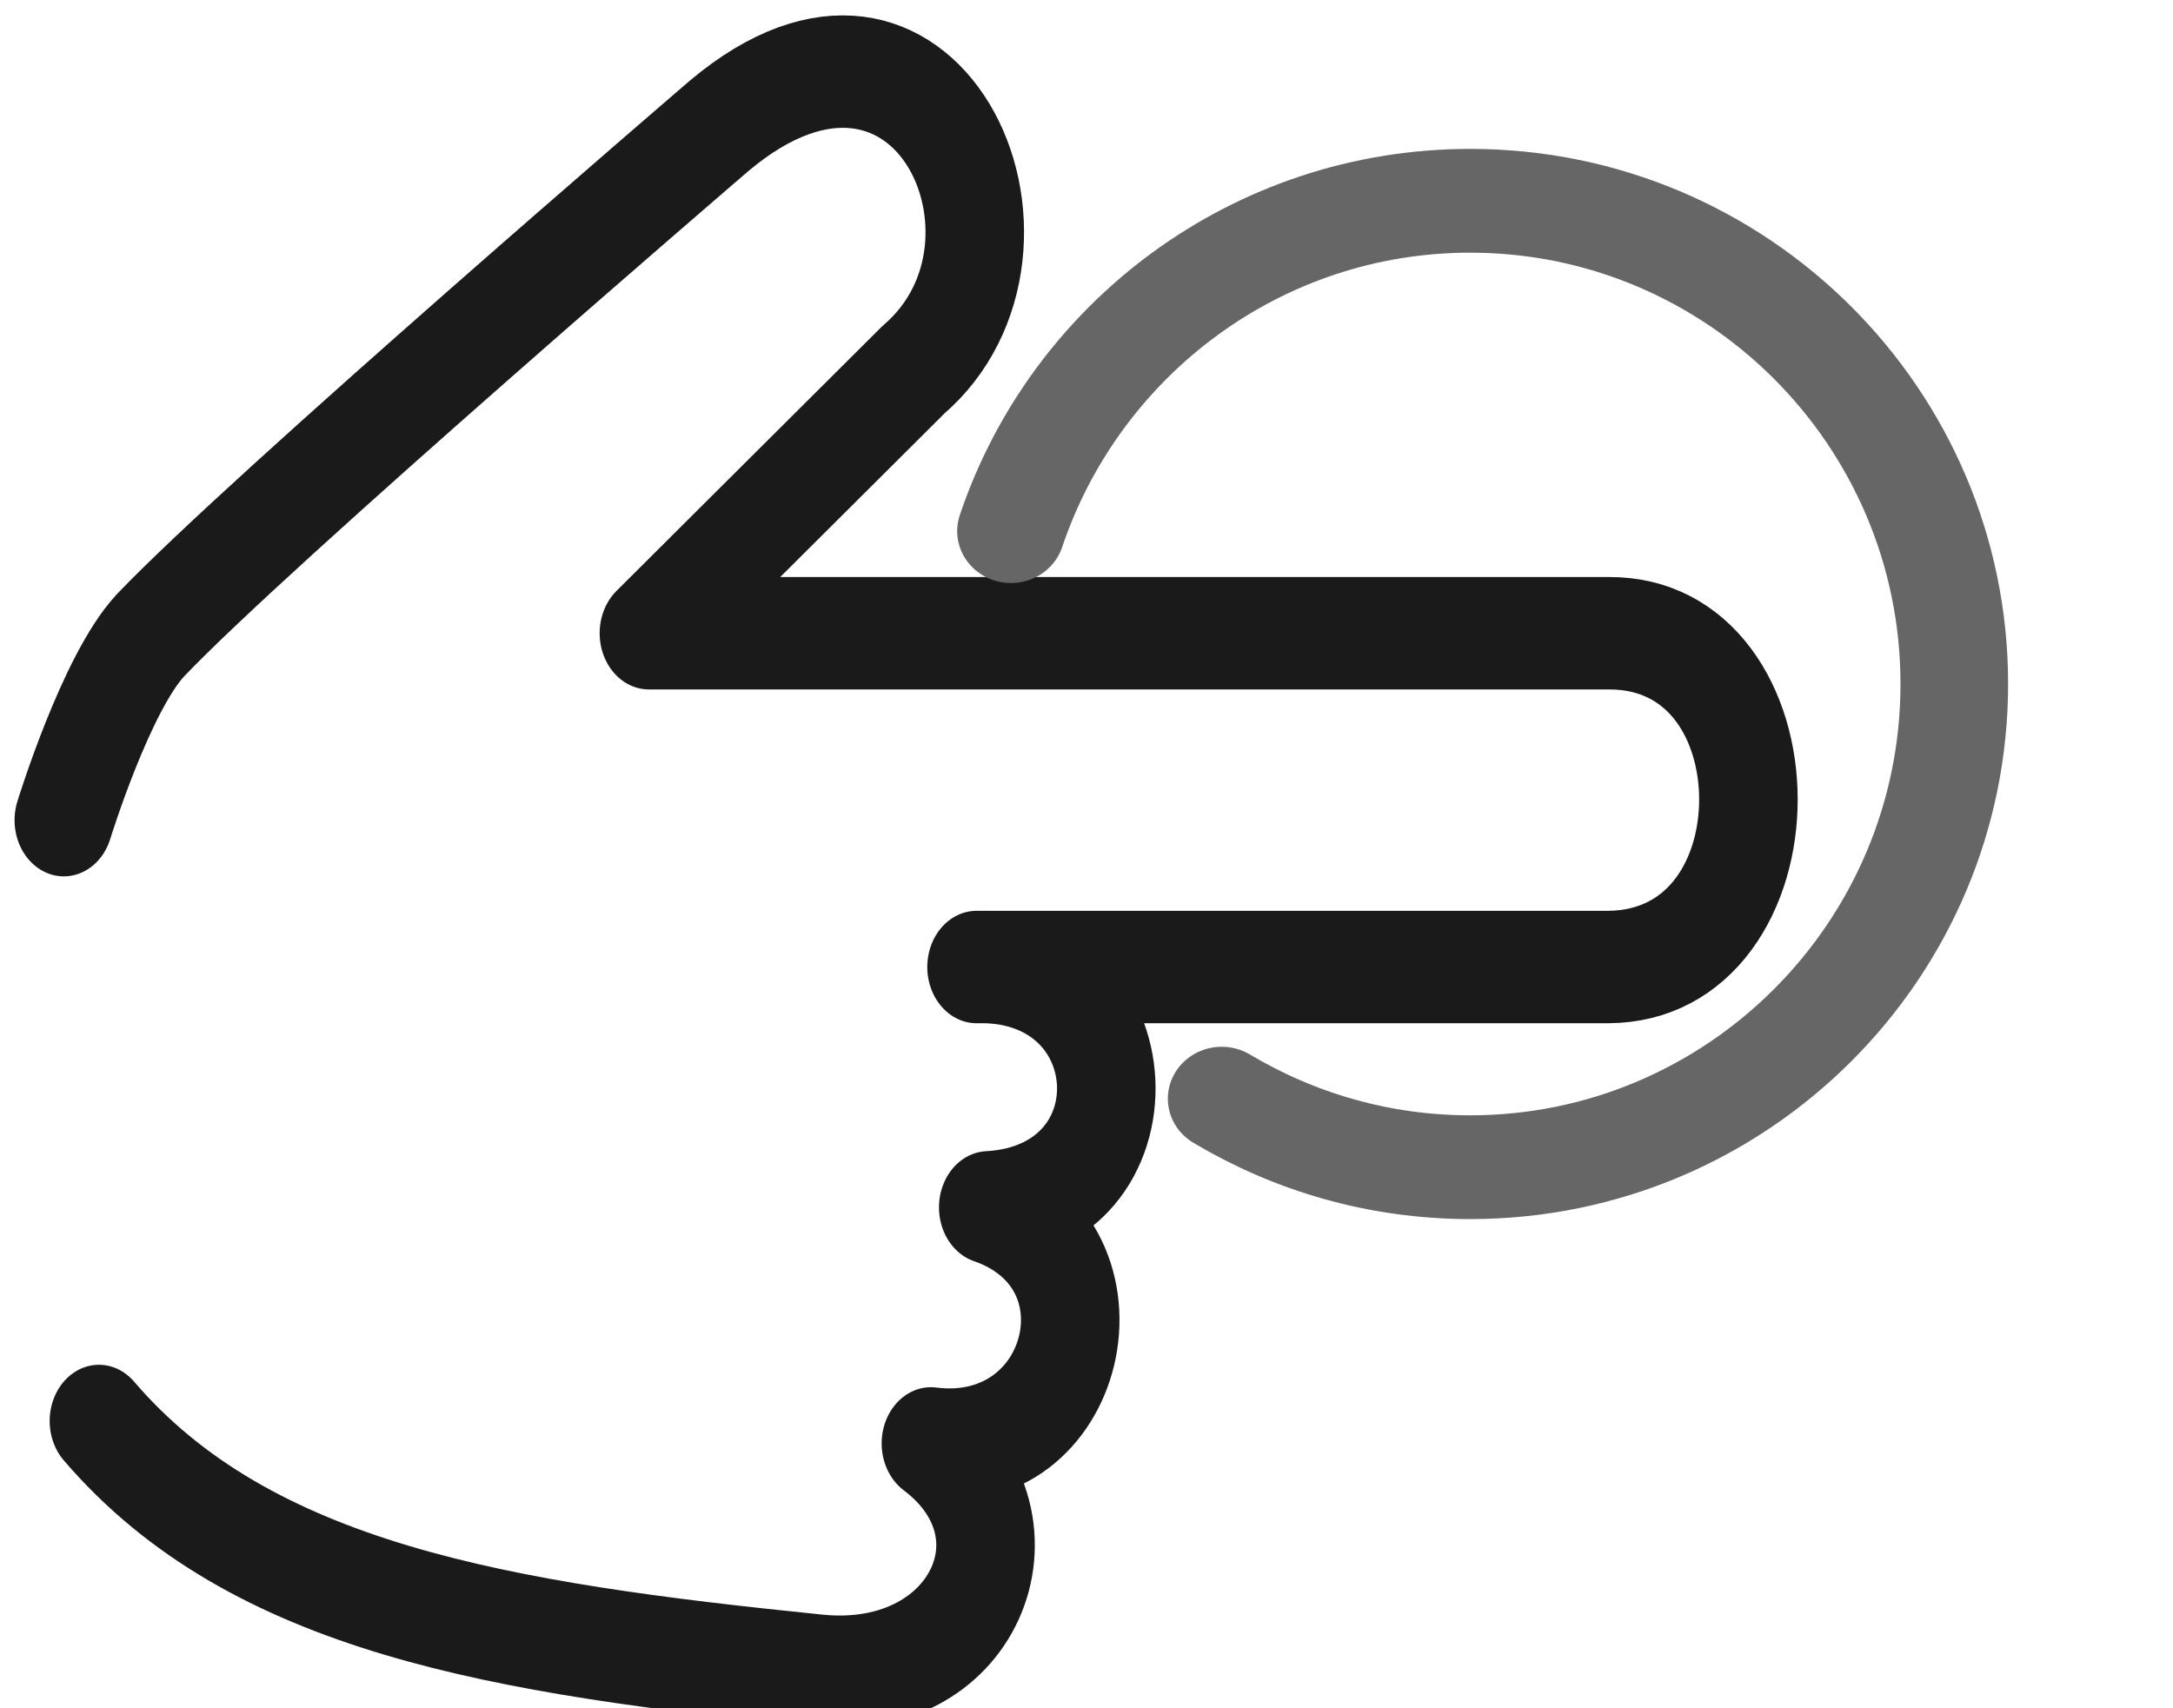 <?xml version="1.0" encoding="UTF-8" standalone="no"?>
<!DOCTYPE svg PUBLIC "-//W3C//DTD SVG 1.1//EN" "http://www.w3.org/Graphics/SVG/1.1/DTD/svg11.dtd">
<svg width="100%" height="100%" viewBox="0 0 187 147" version="1.1" xmlns="http://www.w3.org/2000/svg" xmlns:xlink="http://www.w3.org/1999/xlink" xml:space="preserve" xmlns:serif="http://www.serif.com/" style="fill-rule:evenodd;clip-rule:evenodd;stroke-linecap:round;stroke-linejoin:round;stroke-miterlimit:1.5;">
    <g transform="matrix(1,0,0,1,-1520.69,-258.967)">
        <g id="icon---easy" serif:id="icon - easy" transform="matrix(-0,1.007,-1.007,-0,7563.55,-5795.27)">
            <g transform="matrix(1.141,4.14821e-21,4.14821e-21,1,-989.678,-26971.6)">
                <path d="M6198,32967C6198,32967 6187.73,32963.4 6184.16,32959.6C6175.5,32950.2 6146,32911 6146,32911C6132.87,32893.2 6154.95,32882 6164.27,32894.4L6184,32917L6184,32835C6183.9,32819.1 6208.89,32819 6209,32835L6209,32889C6208.66,32874.9 6226.34,32873.9 6227,32888C6230.57,32876.2 6246.09,32880.3 6244.68,32892.9C6250.87,32883.5 6262.88,32889.1 6261.7,32902.5C6259.29,32929.6 6256.3,32951 6243,32964" style="fill:none;stroke:rgb(26,26,26);stroke-width:8.42px;"/>
            </g>
            <g transform="matrix(0.782,0,-4.39406e-20,0.811,1360.77,-20770.2)">
                <path d="M6006.1,32903.4C5985.13,32896.6 5970,32877.5 5970,32855C5970,32826.9 5993.66,32804 6022.8,32804C6051.94,32804 6075.61,32826.9 6075.61,32855C6075.61,32864.6 6072.87,32873.5 6068.12,32881.2" style="fill:none;stroke:rgb(102,102,102);stroke-width:11.34px;"/>
            </g>
        </g>
    </g>
</svg>

